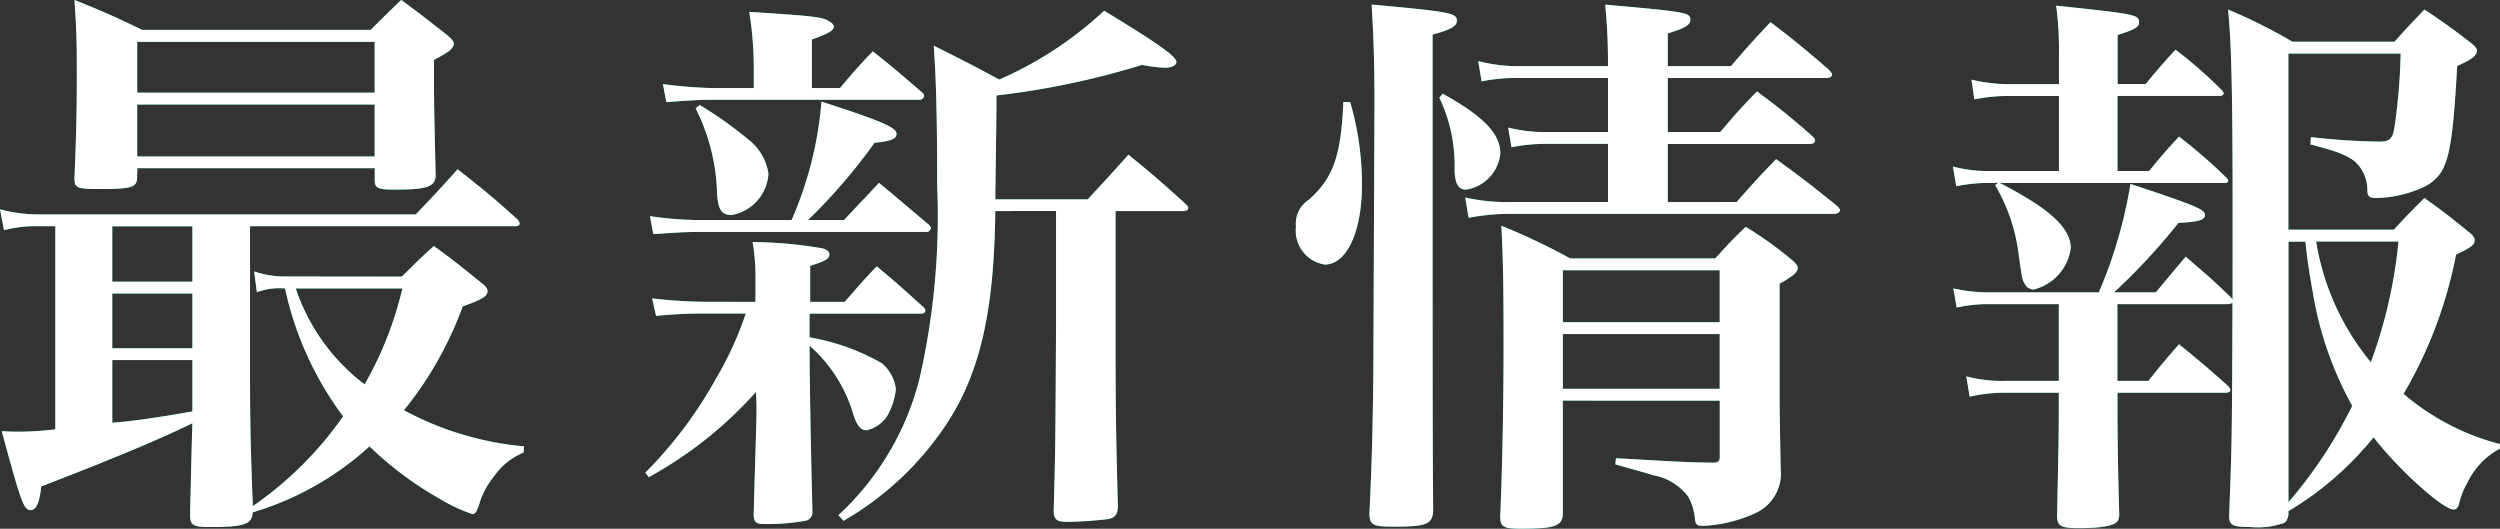 <svg xmlns="http://www.w3.org/2000/svg" width="106.346" height="22.491" viewBox="0 0 106.346 22.491">
  <rect x="0" y="0" width="106.346" height="22.491" fill="#333333" stroke="none"/>
  <g id="グループ_1804" data-name="グループ 1804" transform="translate(-2611.464 -1847.634)">
    <g id="グループ_1802" data-name="グループ 1802">
      <path id="パス_13268" data-name="パス 13268" d="M2628.553,1859.4c.6-.576.768-.769,1.368-1.3.889.649,1.152.864,2.04,1.585.192.144.241.239.241.336,0,.216-.241.359-1.056.647a15.292,15.292,0,0,1-2.5,4.417,13.267,13.267,0,0,0,5.113,1.537l-.024.263a2.867,2.867,0,0,0-1.273,1.033,3.4,3.4,0,0,0-.624,1.2c-.095.288-.168.383-.288.383a7.065,7.065,0,0,1-1.416-.671,14.6,14.6,0,0,1-2.952-2.208,12.8,12.8,0,0,1-4.968,2.807c-.025.505-.361.624-1.8.624-.745,0-.865-.071-.865-.527.073-3.072.073-3.072.1-3.889-1.512.744-3.744,1.656-6.432,2.689-.072.719-.216,1.008-.456,1.008-.288,0-.408-.361-1.224-3.361.336.025.6.025.768.025a14.763,14.763,0,0,0,1.512-.1v-8.641h-.792a5.267,5.267,0,0,0-1.392.168l-.168-.887a6.285,6.285,0,0,0,1.56.215h16.129c.792-.839,1.032-1.08,1.776-1.92,1.153.913,1.488,1.176,2.521,2.113a.348.348,0,0,1,.119.191c0,.072-.071.12-.192.12H2622.1v6.457c0,1.777.024,3,.12,5.449a15.271,15.271,0,0,0,3.84-3.817,14.071,14.071,0,0,1-2.473-5.448h-.095a2.719,2.719,0,0,0-1.1.168l-.12-.888a4,4,0,0,0,1.224.216Zm-11.257-4.225c0,.432-.24.5-1.584.5-.984,0-1.08-.048-1.08-.456.072-1.752.1-2.736.1-4.488,0-1.512-.024-1.944-.1-3.1,1.248.505,1.632.673,2.88,1.273h9.721c.552-.552.72-.72,1.3-1.273.84.624.84.624,1.944,1.489.193.168.288.264.288.36,0,.216-.192.36-.84.7v1.056c0,.672.024,1.969.072,3.864-.024.481-.36.6-1.776.6-.672,0-.816-.073-.816-.385v-.527h-10.1Zm-1.056,4.441h3.408v-2.353h-3.408Zm0,2.832h3.408v-2.328h-3.408Zm0,3.168c.912-.071,1.9-.216,3.408-.48v-2.184h-3.408Zm11.161-16.2h-10.1v2.16h10.1Zm-10.1,2.664v2.209h10.1v-2.209Zm6.745,7.825a8.486,8.486,0,0,0,2.928,4.08,15.2,15.2,0,0,0,1.608-4.08Z" fill="#00ae96"/>
      <path id="パス_13269" data-name="パス 13269" d="M2643.6,1860.476v-.889a8.965,8.965,0,0,0-.12-1.656,18.253,18.253,0,0,1,2.952.265c.216.048.312.143.312.263,0,.193-.192.289-.816.481v1.536h1.464c.576-.648.744-.864,1.368-1.513.841.7,1.1.937,1.945,1.7.095.073.12.121.12.193s-.073.12-.169.12H2645.9v1.008a9.4,9.4,0,0,1,3.073,1.1,1.7,1.7,0,0,1,.6,1.1,2.874,2.874,0,0,1-.24.888,1.4,1.4,0,0,1-1.008.865c-.24,0-.408-.193-.552-.649a6.243,6.243,0,0,0-1.872-2.952c0,.792.024,3.1.12,6.96v.1a.364.364,0,0,1-.264.384,9.033,9.033,0,0,1-1.824.144c-.312,0-.408-.1-.408-.408.1-3.721.12-3.913.12-4.417,0-.168,0-.456-.024-.792a17.159,17.159,0,0,1-4.561,3.625l-.144-.192a18.08,18.08,0,0,0,3.025-4.033,14.432,14.432,0,0,0,1.248-2.736h-1.8c-.721,0-1.152.023-2.017.1l-.167-.744a20.824,20.824,0,0,0,2.16.144Zm3.768-3.48c.648-.7.864-.913,1.488-1.584.672.551,1.369,1.152,2.113,1.776a.352.352,0,0,1,.095.144.193.193,0,0,1-.215.168H2641.2c-.529,0-.96.024-1.945.095l-.144-.767a15.025,15.025,0,0,0,2.089.168h3.936a15.635,15.635,0,0,0,1.272-5.041c2.52.816,3.193,1.1,3.193,1.368,0,.217-.217.312-.937.385a23.818,23.818,0,0,1-2.832,3.288Zm-.168-5.617c.6-.72.792-.936,1.392-1.56.888.7,1.153.936,2.04,1.7.1.072.144.144.144.192a.2.2,0,0,1-.192.168h-8.856c-.48,0-.913.024-1.92.1l-.144-.768a19.563,19.563,0,0,0,2.064.168h1.8v-.648a15.138,15.138,0,0,0-.192-2.592c2.976.192,3.144.216,3.48.456a.275.275,0,0,1,.12.168c0,.168-.264.312-.936.552v2.064Zm-5.976.72a16.123,16.123,0,0,1,2.064,1.464,2.228,2.228,0,0,1,.864,1.464,1.9,1.9,0,0,1-1.56,1.753c-.432,0-.576-.216-.624-.889a8.537,8.537,0,0,0-.912-3.648Zm12.577,4.513c-.048,4.512-.72,7.248-2.4,9.528a13.109,13.109,0,0,1-4.056,3.649l-.216-.241a11.83,11.83,0,0,0,3.456-5.832,31.1,31.1,0,0,0,.745-8.209c0-3.024-.048-4.488-.144-5.928,1.248.624,1.632.816,2.784,1.44a15.808,15.808,0,0,0,4.464-2.929c2.328,1.417,3.072,1.945,3.072,2.185,0,.144-.215.24-.48.24a6.116,6.116,0,0,1-.983-.12,34.147,34.147,0,0,1-6.193,1.3c0,.864,0,.864-.048,4.417h3.936c.768-.841,1.008-1.081,1.728-1.9,1.08.888,1.392,1.153,2.449,2.113.071.071.095.12.095.143,0,.1-.095.145-.192.145h-2.9v4.968c0,2.784,0,3.936.1,7.632-.024.313-.12.433-.408.5a16.2,16.2,0,0,1-1.7.12c-.48,0-.6-.072-.624-.431.072-2.689.072-2.689.1-7.825v-4.968Z" fill="#00ae96"/>
      <path id="パス_13270" data-name="パス 13270" d="M2668.9,1851.979a12.6,12.6,0,0,1,.5,3.5c0,2.017-.648,3.409-1.584,3.409a1.46,1.46,0,0,1-1.224-1.608,1.212,1.212,0,0,1,.552-1.153c1.032-.912,1.368-1.872,1.464-4.152Zm1.032.048c0-1.9-.048-2.976-.12-4.2,3.408.312,3.625.36,3.625.7,0,.216-.288.384-1.033.576,0,16.73,0,16.73.024,20.234-.024.6-.264.7-1.68.7-.888,0-1.008-.072-1.032-.529.12-2.5.144-3.936.168-5.976Zm2.905-.408c1.728.961,2.448,1.7,2.448,2.545a1.722,1.722,0,0,1-1.465,1.536c-.312,0-.456-.241-.48-.792a6.722,6.722,0,0,0-.648-3.121Zm12.5,4.608c.721-.815.936-1.056,1.681-1.824,1.151.841,1.488,1.1,2.592,1.992.1.1.12.145.12.192,0,.073-.12.145-.24.145h-13.705a9.282,9.282,0,0,0-1.848.168l-.145-.864a8.18,8.18,0,0,0,1.993.191h4.08v-2.472h-2.593a7.182,7.182,0,0,0-1.511.144l-.144-.84a6.335,6.335,0,0,0,1.655.192h2.593v-2.3h-3.792a7.488,7.488,0,0,0-1.585.144l-.144-.864a6.505,6.505,0,0,0,1.705.216h3.816v-.288c0-.792-.048-1.632-.12-2.328,3.5.312,3.624.336,3.624.648,0,.216-.24.359-.96.576v1.392h2.688c.72-.84.937-1.08,1.68-1.872,1.1.84,1.441,1.128,2.473,2.016q.144.144.144.216c0,.1-.1.144-.264.144h-6.721v2.3h2.232c.649-.768.864-1.008,1.561-1.728a30.043,30.043,0,0,1,2.352,1.9c.1.1.12.144.12.192,0,.1-.1.144-.24.144h-6.025v2.472Zm-7.392,8.449v4.777c0,.551-.312.672-1.777.672-.744,0-.887-.073-.887-.529.095-2.183.143-4.968.143-7.32,0-2.521-.024-3.7-.095-5.04a27.4,27.4,0,0,1,2.928,1.391h6.168c.553-.6.721-.792,1.3-1.343a15.65,15.65,0,0,1,1.944,1.391c.191.168.264.241.264.361,0,.168-.12.288-.768.672v4.512c0,.768,0,.864.047,3.361a1.851,1.851,0,0,1-1.007,1.847,5.948,5.948,0,0,1-2.329.576c-.216,0-.288-.071-.312-.288a2.283,2.283,0,0,0-.288-.96,2.406,2.406,0,0,0-1.512-.912c-.12-.048-.648-.191-1.584-.456l.024-.263c2.9.167,2.9.167,4.128.191.216,0,.288-.071.288-.239v-2.4Zm6.672-5.545h-6.672v2.209h6.672Zm0,2.713h-6.672v2.328h6.672Z" fill="#00ae96"/>
      <path id="パス_13271" data-name="パス 13271" d="M2702.736,1851.211c.553-.672.721-.864,1.272-1.464a19.005,19.005,0,0,1,1.945,1.7c.071.072.1.12.1.168s-.072.1-.168.1h-4.345v3.193h1.344c.553-.673.721-.865,1.272-1.465a22.869,22.869,0,0,1,1.993,1.728c.072.073.1.121.1.144,0,.072-.048.1-.144.1h-9.577c2.136,1.1,3.024,1.92,3.024,2.784a2.109,2.109,0,0,1-1.584,1.752.437.437,0,0,1-.384-.264c-.1-.168-.1-.192-.24-1.152a7.645,7.645,0,0,0-1.008-3.025l.12-.095h-.408a6.784,6.784,0,0,0-1.368.143l-.144-.84a5.93,5.93,0,0,0,1.512.193h3v-3.193h-2.16a6.972,6.972,0,0,0-1.44.144l-.12-.84a6.77,6.77,0,0,0,1.56.192h2.16v-1.3a13.5,13.5,0,0,0-.12-2.04c3.408.36,3.528.383,3.528.72,0,.192-.216.312-.912.528v2.088Zm3.7,5.329c0-4.849-.048-7.009-.192-8.5a22.5,22.5,0,0,1,2.736,1.369h4.344c.553-.624.721-.792,1.272-1.369.865.577,1.129.769,1.945,1.393.215.168.288.264.288.359,0,.193-.192.361-.841.649-.215,3.816-.383,4.536-1.3,5.089a5.026,5.026,0,0,1-2.16.527c-.264,0-.36-.071-.36-.336a1.657,1.657,0,0,0-.24-.864c-.288-.48-.7-.7-2.184-1.08l.024-.312a27.791,27.791,0,0,0,2.928.193c.408,0,.552-.12.624-.6a25.181,25.181,0,0,0,.264-3.144h-4.776v7.489h4.488c.552-.6.72-.769,1.3-1.345.841.6,1.08.792,1.848,1.416.217.169.288.265.288.385,0,.191-.167.311-.791.6a18.665,18.665,0,0,1-2.233,5.929,10.216,10.216,0,0,0,4.1,2.136v.192a3.2,3.2,0,0,0-1.393,1.464,3.281,3.281,0,0,0-.359.937c-.049.12-.12.191-.217.191-.456,0-2.328-1.68-3.408-3.072a13.586,13.586,0,0,1-3.624,3.144v.025a.577.577,0,0,1-.144.456,3.266,3.266,0,0,1-1.464.191c-.768,0-.912-.071-.912-.479.12-3.145.12-3.145.144-9.049l-.168.048h-4.729v3.264h1.32c.552-.7.72-.888,1.3-1.56.912.744,1.2.984,2.089,1.776.072.1.095.144.095.168,0,.072-.071.12-.191.12h-4.609v.72c0,1.128.024,2.736.072,4.393a.619.619,0,0,1-.072.36c-.168.191-.7.288-1.656.288-.768,0-.912-.1-.912-.528.048-2.5.072-3.361.072-4.513v-.72h-2.28a6.778,6.778,0,0,0-1.512.168l-.144-.864a5.956,5.956,0,0,0,1.68.192h2.256v-3.264h-2.88a6.278,6.278,0,0,0-1.464.144l-.144-.816a6.488,6.488,0,0,0,1.608.168h4.584a19.625,19.625,0,0,0,1.344-4.609c2.761.913,3.168,1.081,3.168,1.321,0,.216-.263.288-1.128.336a26.508,26.508,0,0,1-2.736,2.952h1.776c.408-.481.816-.985,1.272-1.513.841.721,1.1.937,1.921,1.729l.072.095Zm2.376,12.457a19.448,19.448,0,0,0,2.712-4.1,14.922,14.922,0,0,1-1.68-4.849c-.168-.912-.24-1.463-.312-2.135h-.72Zm1.176-11.089a10.76,10.76,0,0,0,2.328,5.136,20.528,20.528,0,0,0,1.176-5.136Z" fill="#00ae96"/>
    </g>
    <g id="グループ_1803" data-name="グループ 1803">
      <path id="パス_13272" data-name="パス 13272" d="M2628.553,1859.4c.6-.576.768-.769,1.368-1.3.889.649,1.152.864,2.04,1.585.192.144.241.239.241.336,0,.216-.241.359-1.056.647a15.292,15.292,0,0,1-2.5,4.417,13.267,13.267,0,0,0,5.113,1.537l-.024.263a2.867,2.867,0,0,0-1.273,1.033,3.4,3.4,0,0,0-.624,1.2c-.095.288-.168.383-.288.383a7.065,7.065,0,0,1-1.416-.671,14.6,14.6,0,0,1-2.952-2.208,12.8,12.8,0,0,1-4.968,2.807c-.025.505-.361.624-1.8.624-.745,0-.865-.071-.865-.527.073-3.072.073-3.072.1-3.889-1.512.744-3.744,1.656-6.432,2.689-.072.719-.216,1.008-.456,1.008-.288,0-.408-.361-1.224-3.361.336.025.6.025.768.025a14.763,14.763,0,0,0,1.512-.1v-8.641h-.792a5.267,5.267,0,0,0-1.392.168l-.168-.887a6.285,6.285,0,0,0,1.56.215h16.129c.792-.839,1.032-1.08,1.776-1.92,1.153.913,1.488,1.176,2.521,2.113a.348.348,0,0,1,.119.191c0,.072-.071.12-.192.12H2622.1v6.457c0,1.777.024,3,.12,5.449a15.271,15.271,0,0,0,3.84-3.817,14.071,14.071,0,0,1-2.473-5.448h-.095a2.719,2.719,0,0,0-1.1.168l-.12-.888a4,4,0,0,0,1.224.216Zm-11.257-4.225c0,.432-.24.5-1.584.5-.984,0-1.08-.048-1.08-.456.072-1.752.1-2.736.1-4.488,0-1.512-.024-1.944-.1-3.1,1.248.505,1.632.673,2.88,1.273h9.721c.552-.552.72-.72,1.3-1.273.84.624.84.624,1.944,1.489.193.168.288.264.288.36,0,.216-.192.36-.84.7v1.056c0,.672.024,1.969.072,3.864-.024.481-.36.6-1.776.6-.672,0-.816-.073-.816-.385v-.527h-10.1Zm-1.056,4.441h3.408v-2.353h-3.408Zm0,2.832h3.408v-2.328h-3.408Zm0,3.168c.912-.071,1.9-.216,3.408-.48v-2.184h-3.408Zm11.161-16.2h-10.1v2.16h10.1Zm-10.1,2.664v2.209h10.1v-2.209Zm6.745,7.825a8.486,8.486,0,0,0,2.928,4.08,15.2,15.2,0,0,0,1.608-4.08Z" fill="#fff"/>
      <path id="パス_13273" data-name="パス 13273" d="M2643.6,1860.476v-.889a8.965,8.965,0,0,0-.12-1.656,18.253,18.253,0,0,1,2.952.265c.216.048.312.143.312.263,0,.193-.192.289-.816.481v1.536h1.464c.576-.648.744-.864,1.368-1.513.841.7,1.1.937,1.945,1.7.095.073.12.121.12.193s-.073.12-.169.12H2645.9v1.008a9.4,9.4,0,0,1,3.073,1.1,1.7,1.7,0,0,1,.6,1.1,2.874,2.874,0,0,1-.24.888,1.4,1.4,0,0,1-1.008.865c-.24,0-.408-.193-.552-.649a6.243,6.243,0,0,0-1.872-2.952c0,.792.024,3.1.12,6.96v.1a.364.364,0,0,1-.264.384,9.033,9.033,0,0,1-1.824.144c-.312,0-.408-.1-.408-.408.1-3.721.12-3.913.12-4.417,0-.168,0-.456-.024-.792a17.159,17.159,0,0,1-4.561,3.625l-.144-.192a18.08,18.08,0,0,0,3.025-4.033,14.432,14.432,0,0,0,1.248-2.736h-1.8c-.721,0-1.152.023-2.017.1l-.167-.744a20.824,20.824,0,0,0,2.16.144Zm3.768-3.48c.648-.7.864-.913,1.488-1.584.672.551,1.369,1.152,2.113,1.776a.352.352,0,0,1,.095.144.193.193,0,0,1-.215.168H2641.2c-.529,0-.96.024-1.945.095l-.144-.767a15.025,15.025,0,0,0,2.089.168h3.936a15.635,15.635,0,0,0,1.272-5.041c2.52.816,3.193,1.1,3.193,1.368,0,.217-.217.312-.937.385a23.818,23.818,0,0,1-2.832,3.288Zm-.168-5.617c.6-.72.792-.936,1.392-1.56.888.7,1.153.936,2.04,1.7.1.072.144.144.144.192a.2.2,0,0,1-.192.168h-8.856c-.48,0-.913.024-1.92.1l-.144-.768a19.563,19.563,0,0,0,2.064.168h1.8v-.648a15.138,15.138,0,0,0-.192-2.592c2.976.192,3.144.216,3.48.456a.275.275,0,0,1,.12.168c0,.168-.264.312-.936.552v2.064Zm-5.976.72a16.123,16.123,0,0,1,2.064,1.464,2.228,2.228,0,0,1,.864,1.464,1.9,1.9,0,0,1-1.56,1.753c-.432,0-.576-.216-.624-.889a8.537,8.537,0,0,0-.912-3.648Zm12.577,4.513c-.048,4.512-.72,7.248-2.4,9.528a13.109,13.109,0,0,1-4.056,3.649l-.216-.241a11.83,11.83,0,0,0,3.456-5.832,31.1,31.1,0,0,0,.745-8.209c0-3.024-.048-4.488-.144-5.928,1.248.624,1.632.816,2.784,1.44a15.808,15.808,0,0,0,4.464-2.929c2.328,1.417,3.072,1.945,3.072,2.185,0,.144-.215.24-.48.24a6.116,6.116,0,0,1-.983-.12,34.147,34.147,0,0,1-6.193,1.3c0,.864,0,.864-.048,4.417h3.936c.768-.841,1.008-1.081,1.728-1.9,1.08.888,1.392,1.153,2.449,2.113.071.071.095.12.095.143,0,.1-.095.145-.192.145h-2.9v4.968c0,2.784,0,3.936.1,7.632-.024.313-.12.433-.408.5a16.2,16.2,0,0,1-1.7.12c-.48,0-.6-.072-.624-.431.072-2.689.072-2.689.1-7.825v-4.968Z" fill="#fff"/>
      <path id="パス_13274" data-name="パス 13274" d="M2668.9,1851.979a12.6,12.6,0,0,1,.5,3.5c0,2.017-.648,3.409-1.584,3.409a1.46,1.46,0,0,1-1.224-1.608,1.212,1.212,0,0,1,.552-1.153c1.032-.912,1.368-1.872,1.464-4.152Zm1.032.048c0-1.9-.048-2.976-.12-4.2,3.408.312,3.625.36,3.625.7,0,.216-.288.384-1.033.576,0,16.73,0,16.73.024,20.234-.024.6-.264.7-1.68.7-.888,0-1.008-.072-1.032-.529.12-2.5.144-3.936.168-5.976Zm2.905-.408c1.728.961,2.448,1.7,2.448,2.545a1.722,1.722,0,0,1-1.465,1.536c-.312,0-.456-.241-.48-.792a6.722,6.722,0,0,0-.648-3.121Zm12.5,4.608c.721-.815.936-1.056,1.681-1.824,1.151.841,1.488,1.1,2.592,1.992.1.1.12.145.12.192,0,.073-.12.145-.24.145h-13.705a9.282,9.282,0,0,0-1.848.168l-.145-.864a8.18,8.18,0,0,0,1.993.191h4.08v-2.472h-2.593a7.182,7.182,0,0,0-1.511.144l-.144-.84a6.335,6.335,0,0,0,1.655.192h2.593v-2.3h-3.792a7.488,7.488,0,0,0-1.585.144l-.144-.864a6.505,6.505,0,0,0,1.705.216h3.816v-.288c0-.792-.048-1.632-.12-2.328,3.5.312,3.624.336,3.624.648,0,.216-.24.359-.96.576v1.392h2.688c.72-.84.937-1.08,1.68-1.872,1.1.84,1.441,1.128,2.473,2.016q.144.144.144.216c0,.1-.1.144-.264.144h-6.721v2.3h2.232c.649-.768.864-1.008,1.561-1.728a30.043,30.043,0,0,1,2.352,1.9c.1.1.12.144.12.192,0,.1-.1.144-.24.144h-6.025v2.472Zm-7.392,8.449v4.777c0,.551-.312.672-1.777.672-.744,0-.887-.073-.887-.529.095-2.183.143-4.968.143-7.32,0-2.521-.024-3.7-.095-5.04a27.4,27.4,0,0,1,2.928,1.391h6.168c.553-.6.721-.792,1.3-1.343a15.65,15.65,0,0,1,1.944,1.391c.191.168.264.241.264.361,0,.168-.12.288-.768.672v4.512c0,.768,0,.864.047,3.361a1.851,1.851,0,0,1-1.007,1.847,5.948,5.948,0,0,1-2.329.576c-.216,0-.288-.071-.312-.288a2.283,2.283,0,0,0-.288-.96,2.406,2.406,0,0,0-1.512-.912c-.12-.048-.648-.191-1.584-.456l.024-.263c2.9.167,2.9.167,4.128.191.216,0,.288-.071.288-.239v-2.4Zm6.672-5.545h-6.672v2.209h6.672Zm0,2.713h-6.672v2.328h6.672Z" fill="#fff"/>
      <path id="パス_13275" data-name="パス 13275" d="M2702.736,1851.211c.553-.672.721-.864,1.272-1.464a19.005,19.005,0,0,1,1.945,1.7c.071.072.1.12.1.168s-.072.1-.168.1h-4.345v3.193h1.344c.553-.673.721-.865,1.272-1.465a22.869,22.869,0,0,1,1.993,1.728c.072.073.1.121.1.144,0,.072-.048.1-.144.1h-9.577c2.136,1.1,3.024,1.92,3.024,2.784a2.109,2.109,0,0,1-1.584,1.752.437.437,0,0,1-.384-.264c-.1-.168-.1-.192-.24-1.152a7.645,7.645,0,0,0-1.008-3.025l.12-.095h-.408a6.784,6.784,0,0,0-1.368.143l-.144-.84a5.93,5.93,0,0,0,1.512.193h3v-3.193h-2.16a6.972,6.972,0,0,0-1.44.144l-.12-.84a6.77,6.77,0,0,0,1.56.192h2.16v-1.3a13.5,13.5,0,0,0-.12-2.04c3.408.36,3.528.383,3.528.72,0,.192-.216.312-.912.528v2.088Zm3.7,5.329c0-4.849-.048-7.009-.192-8.5a22.5,22.5,0,0,1,2.736,1.369h4.344c.553-.624.721-.792,1.272-1.369.865.577,1.129.769,1.945,1.393.215.168.288.264.288.359,0,.193-.192.361-.841.649-.215,3.816-.383,4.536-1.3,5.089a5.026,5.026,0,0,1-2.16.527c-.264,0-.36-.071-.36-.336a1.657,1.657,0,0,0-.24-.864c-.288-.48-.7-.7-2.184-1.08l.024-.312a27.791,27.791,0,0,0,2.928.193c.408,0,.552-.12.624-.6a25.181,25.181,0,0,0,.264-3.144h-4.776v7.489h4.488c.552-.6.72-.769,1.3-1.345.841.6,1.08.792,1.848,1.416.217.169.288.265.288.385,0,.191-.167.311-.791.6a18.665,18.665,0,0,1-2.233,5.929,10.216,10.216,0,0,0,4.1,2.136v.192a3.2,3.2,0,0,0-1.393,1.464,3.281,3.281,0,0,0-.359.937c-.049.12-.12.191-.217.191-.456,0-2.328-1.68-3.408-3.072a13.586,13.586,0,0,1-3.624,3.144v.025a.577.577,0,0,1-.144.456,3.266,3.266,0,0,1-1.464.191c-.768,0-.912-.071-.912-.479.12-3.145.12-3.145.144-9.049l-.168.048h-4.729v3.264h1.32c.552-.7.72-.888,1.3-1.56.912.744,1.2.984,2.089,1.776.072.1.095.144.095.168,0,.072-.071.12-.191.12h-4.609v.72c0,1.128.024,2.736.072,4.393a.619.619,0,0,1-.072.36c-.168.191-.7.288-1.656.288-.768,0-.912-.1-.912-.528.048-2.5.072-3.361.072-4.513v-.72h-2.28a6.778,6.778,0,0,0-1.512.168l-.144-.864a5.956,5.956,0,0,0,1.68.192h2.256v-3.264h-2.88a6.278,6.278,0,0,0-1.464.144l-.144-.816a6.488,6.488,0,0,0,1.608.168h4.584a19.625,19.625,0,0,0,1.344-4.609c2.761.913,3.168,1.081,3.168,1.321,0,.216-.263.288-1.128.336a26.508,26.508,0,0,1-2.736,2.952h1.776c.408-.481.816-.985,1.272-1.513.841.721,1.1.937,1.921,1.729l.072.095Zm2.376,12.457a19.448,19.448,0,0,0,2.712-4.1,14.922,14.922,0,0,1-1.68-4.849c-.168-.912-.24-1.463-.312-2.135h-.72Zm1.176-11.089a10.76,10.76,0,0,0,2.328,5.136,20.528,20.528,0,0,0,1.176-5.136Z" fill="#fff"/>
    </g>
  </g>
</svg>
